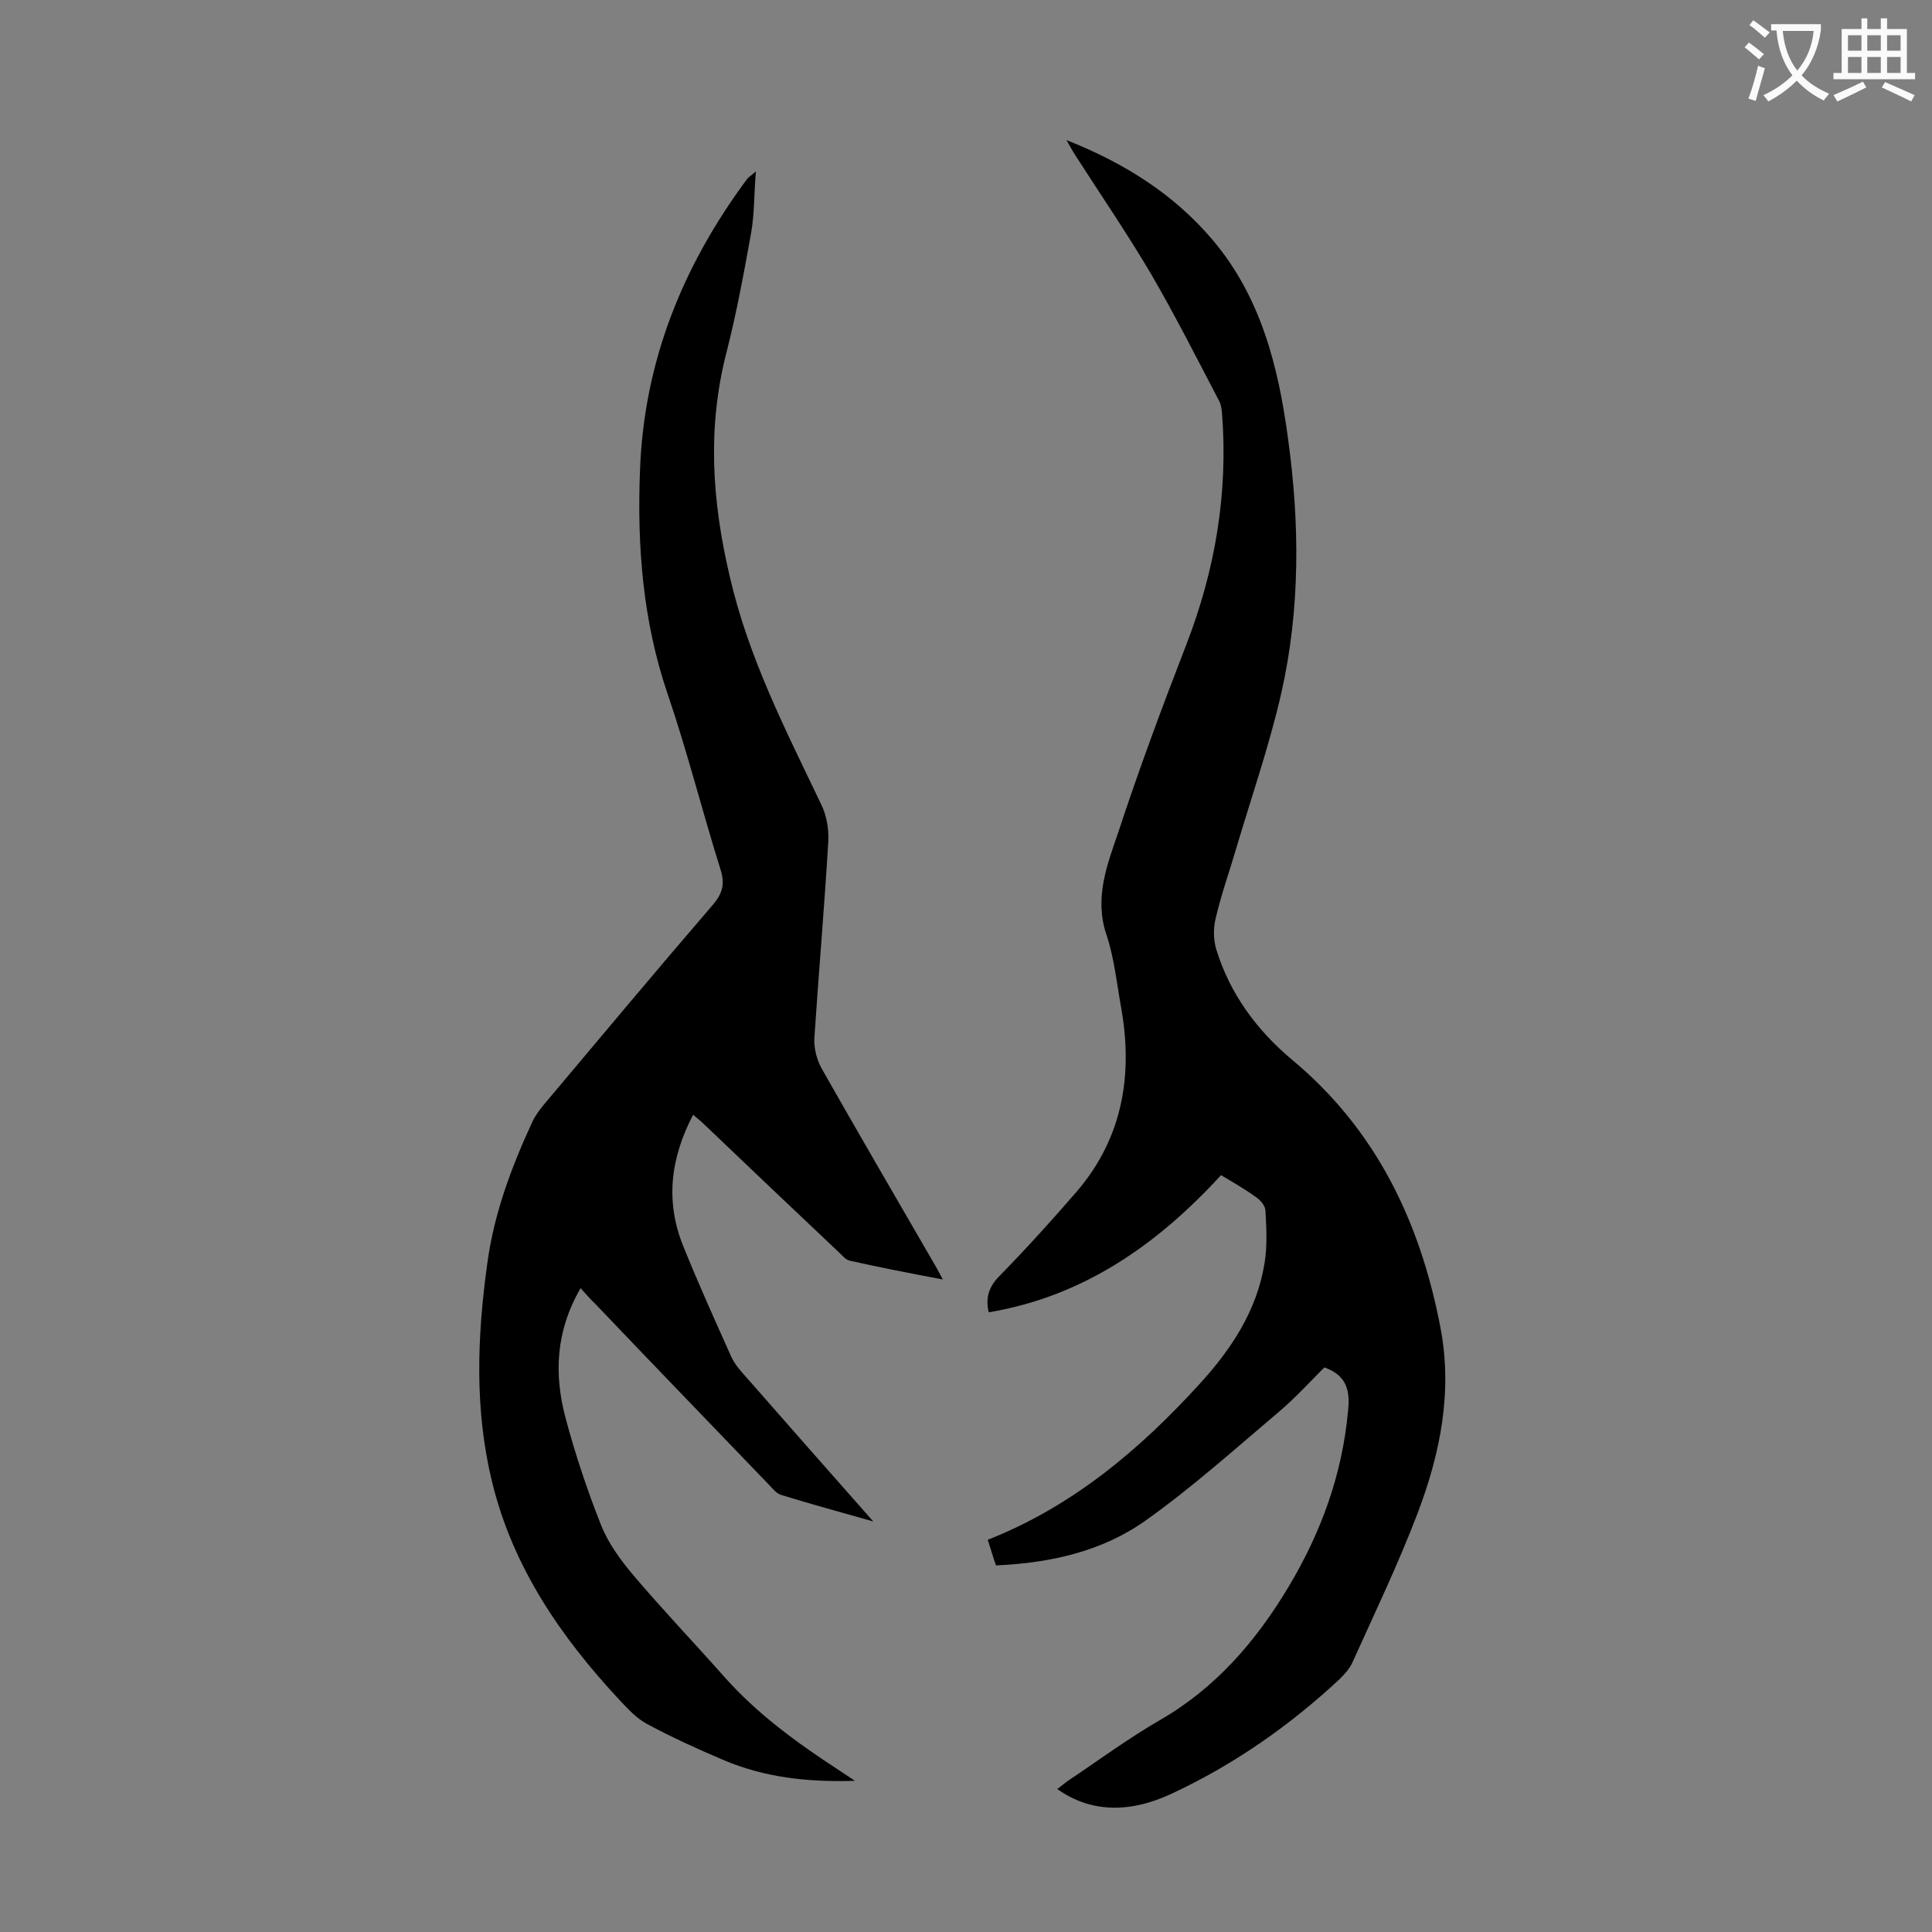 <svg enable-background="new 0 0 400 400" viewBox="0 0 400 400" xmlns="http://www.w3.org/2000/svg"><rect x="0" y="0" width="400" height="400" fill="#808080" stroke="none"/><path d="m274.2 283.1c-3 3-6 6.3-9.3 9.1-9.1 7.7-18 15.7-27.7 22.6-9 6.4-19.7 8.8-31 9.3-.6-1.7-1.1-3.5-1.7-5.3 17.5-6.9 31.4-18.6 43.8-32.2 6.6-7.2 11.9-15.2 13.5-25 .6-3.6.4-7.3.2-10.9 0-1-1-2.2-1.9-2.8-2.2-1.6-4.6-3-7.3-4.6-13.1 14.3-28.4 25.1-48.1 28.4-.7-3 0-5.3 2.3-7.6 5.6-5.7 10.9-11.6 16.1-17.6 9.4-11.1 11.5-24.1 9-38-.9-5-1.4-10.1-3-14.9-2.6-7.6.1-14.5 2.4-21.2 4.3-13.1 9.1-26 14.1-38.9 6-15.5 8.7-31.4 7.4-48-.1-.9-.2-1.8-.6-2.5-4.6-8.8-9.1-17.7-14.1-26.3-4.9-8.3-10.3-16.2-15.5-24.3-.6-.9-1.1-1.8-2-3.4 12.1 4.8 22.2 11.2 30.2 20.6 10.1 11.9 13.7 26.4 15.7 41.4 2.4 17.5 2.5 35.1-1.4 52.4-2.5 11-6.2 21.6-9.4 32.4-1.4 4.8-3.1 9.5-4.2 14.3-.5 2-.5 4.4.1 6.4 2.8 9.2 8.4 16.8 15.7 22.9 17.4 14.5 26.5 33.5 30.7 55.3 2.6 13.4 0 26.2-4.7 38.6-4 10.5-8.9 20.7-13.5 30.9-.6 1.3-1.6 2.4-2.6 3.4-10.4 9.7-22 17.8-34.9 23.8-9 4.2-17 3.7-23.6-1 .8-.6 1.5-1.2 2.2-1.7 6.3-4.2 12.5-8.8 19.1-12.6 11.6-6.7 19.9-16.4 26.6-27.6s11.1-23.2 12.3-36.4c.5-4.5-.5-7.4-4.9-9z" fill="#000001"/><path d="m120.2 266.7c-5.2 9-5.5 17.9-3.1 26.9 2 7.5 4.5 15 7.4 22.3 1.5 3.7 4 7.1 6.6 10.2 6.1 7.2 12.6 14 18.8 21 6.9 7.8 15.2 13.8 23.8 19.4.9.6 1.8 1.2 3.3 2.2-9.9.3-18.7-.7-27.2-4.3-5.4-2.3-10.7-4.7-15.9-7.5-2.2-1.2-3.9-3.1-5.7-5-12.1-13-22-27.4-26.3-45-3.7-15.1-3.1-30.2-1-45.4 1.4-10.3 5-19.9 9.3-29.2.6-1.3 1.5-2.5 2.4-3.6 11.7-13.9 23.3-27.8 35.1-41.5 1.9-2.3 2.4-4.2 1.5-7.1-3.8-12.1-6.9-24.5-11-36.5-5.1-15-6.3-30.4-5.7-46.1.8-22.7 8.9-42.6 22.3-60.6.2-.2.5-.4 1.7-1.4-.4 4.8-.3 8.9-1 12.8-1.5 8.3-3 16.5-5.1 24.7-4 15.6-3 30.7.7 46.4 3.9 16.9 11.6 31.8 18.9 47.1 1.1 2.2 1.6 5 1.5 7.5-.8 13.7-2 27.3-2.9 41-.1 2 .5 4.4 1.5 6.2 7.6 13.4 15.3 26.6 23 39.9.6 1 1.2 2.1 2.1 3.8-6.9-1.3-13.1-2.5-19.3-3.9-.9-.2-1.6-1.2-2.3-1.8-9.3-8.8-18.6-17.6-27.9-26.5-.6-.6-1.3-1.1-2.2-1.9-4.7 9-5.8 18-2 27.3 3.1 7.7 6.5 15.2 9.9 22.8.7 1.5 1.8 2.8 2.9 4 8.6 9.8 17.2 19.6 26.5 30.1-7-2-13-3.6-19.1-5.5-1-.3-1.7-1.3-2.5-2.1-12-12.5-24.1-25-36.1-37.6-.8-.7-1.6-1.7-2.9-3.1z" fill="#000001"/><g fill="#fafafb"><path d="m362.1 8.8c1.1.8 2.1 1.6 3.1 2.4l-1 1.1c-1.3-1.1-2.3-2-3-2.5zm1.9 4.8c.5.2.9.4 1.4.5-.6 2.3-1.3 4.5-1.9 6.8l-1.5-.5c.8-2.1 1.4-4.3 2-6.8zm-1-9.4c1.3.9 2.4 1.8 3.4 2.5l-1 1.1c-1.4-1.2-2.4-2.1-3.2-2.6zm3.7 2.2v-1.4h10.3v1.2c-.5 3.6-1.8 6.8-4 9.4 1.5 1.6 3.4 2.8 5.7 3.8-.3.4-.7.8-1.1 1.4-2.3-1.1-4.1-2.5-5.6-4.1-1.6 1.6-3.6 3.1-5.9 4.3-.3-.5-.7-.9-1-1.3 2.4-1.1 4.4-2.5 6-4.1-1.9-2.5-3-5.6-3.3-9.3h-1.1zm8.8 0h-6.4c.3 3.3 1.3 6 3 8.2 2-2.3 3.1-5.1 3.4-8.2z"/><path d="m385.3 3.8h1.3v2.2h2.8v-2.2h1.3v2.2h4.1v9.1h1.7v1.3h-16.9v-1.3h1.7v-9.1h4.1v-2.2zm.4 13.1.7 1.2c-1.8.9-3.8 1.9-6 2.9-.2-.4-.5-.8-.8-1.3 2.3-1 4.3-1.9 6.1-2.8zm-3.1-6.4h2.8v-3.2h-2.8zm0 4.6h2.8v-3.3h-2.8zm4-4.6h2.8v-3.2h-2.8zm0 4.6h2.8v-3.3h-2.8zm3.7 1.9c2.1.9 4.1 1.8 6.1 2.7l-.7 1.3c-2.2-1.1-4.2-2-6.1-2.9zm3.2-9.7h-2.8v3.2h2.8zm-2.8 7.8h2.8v-3.3h-2.8z"/></g></svg>